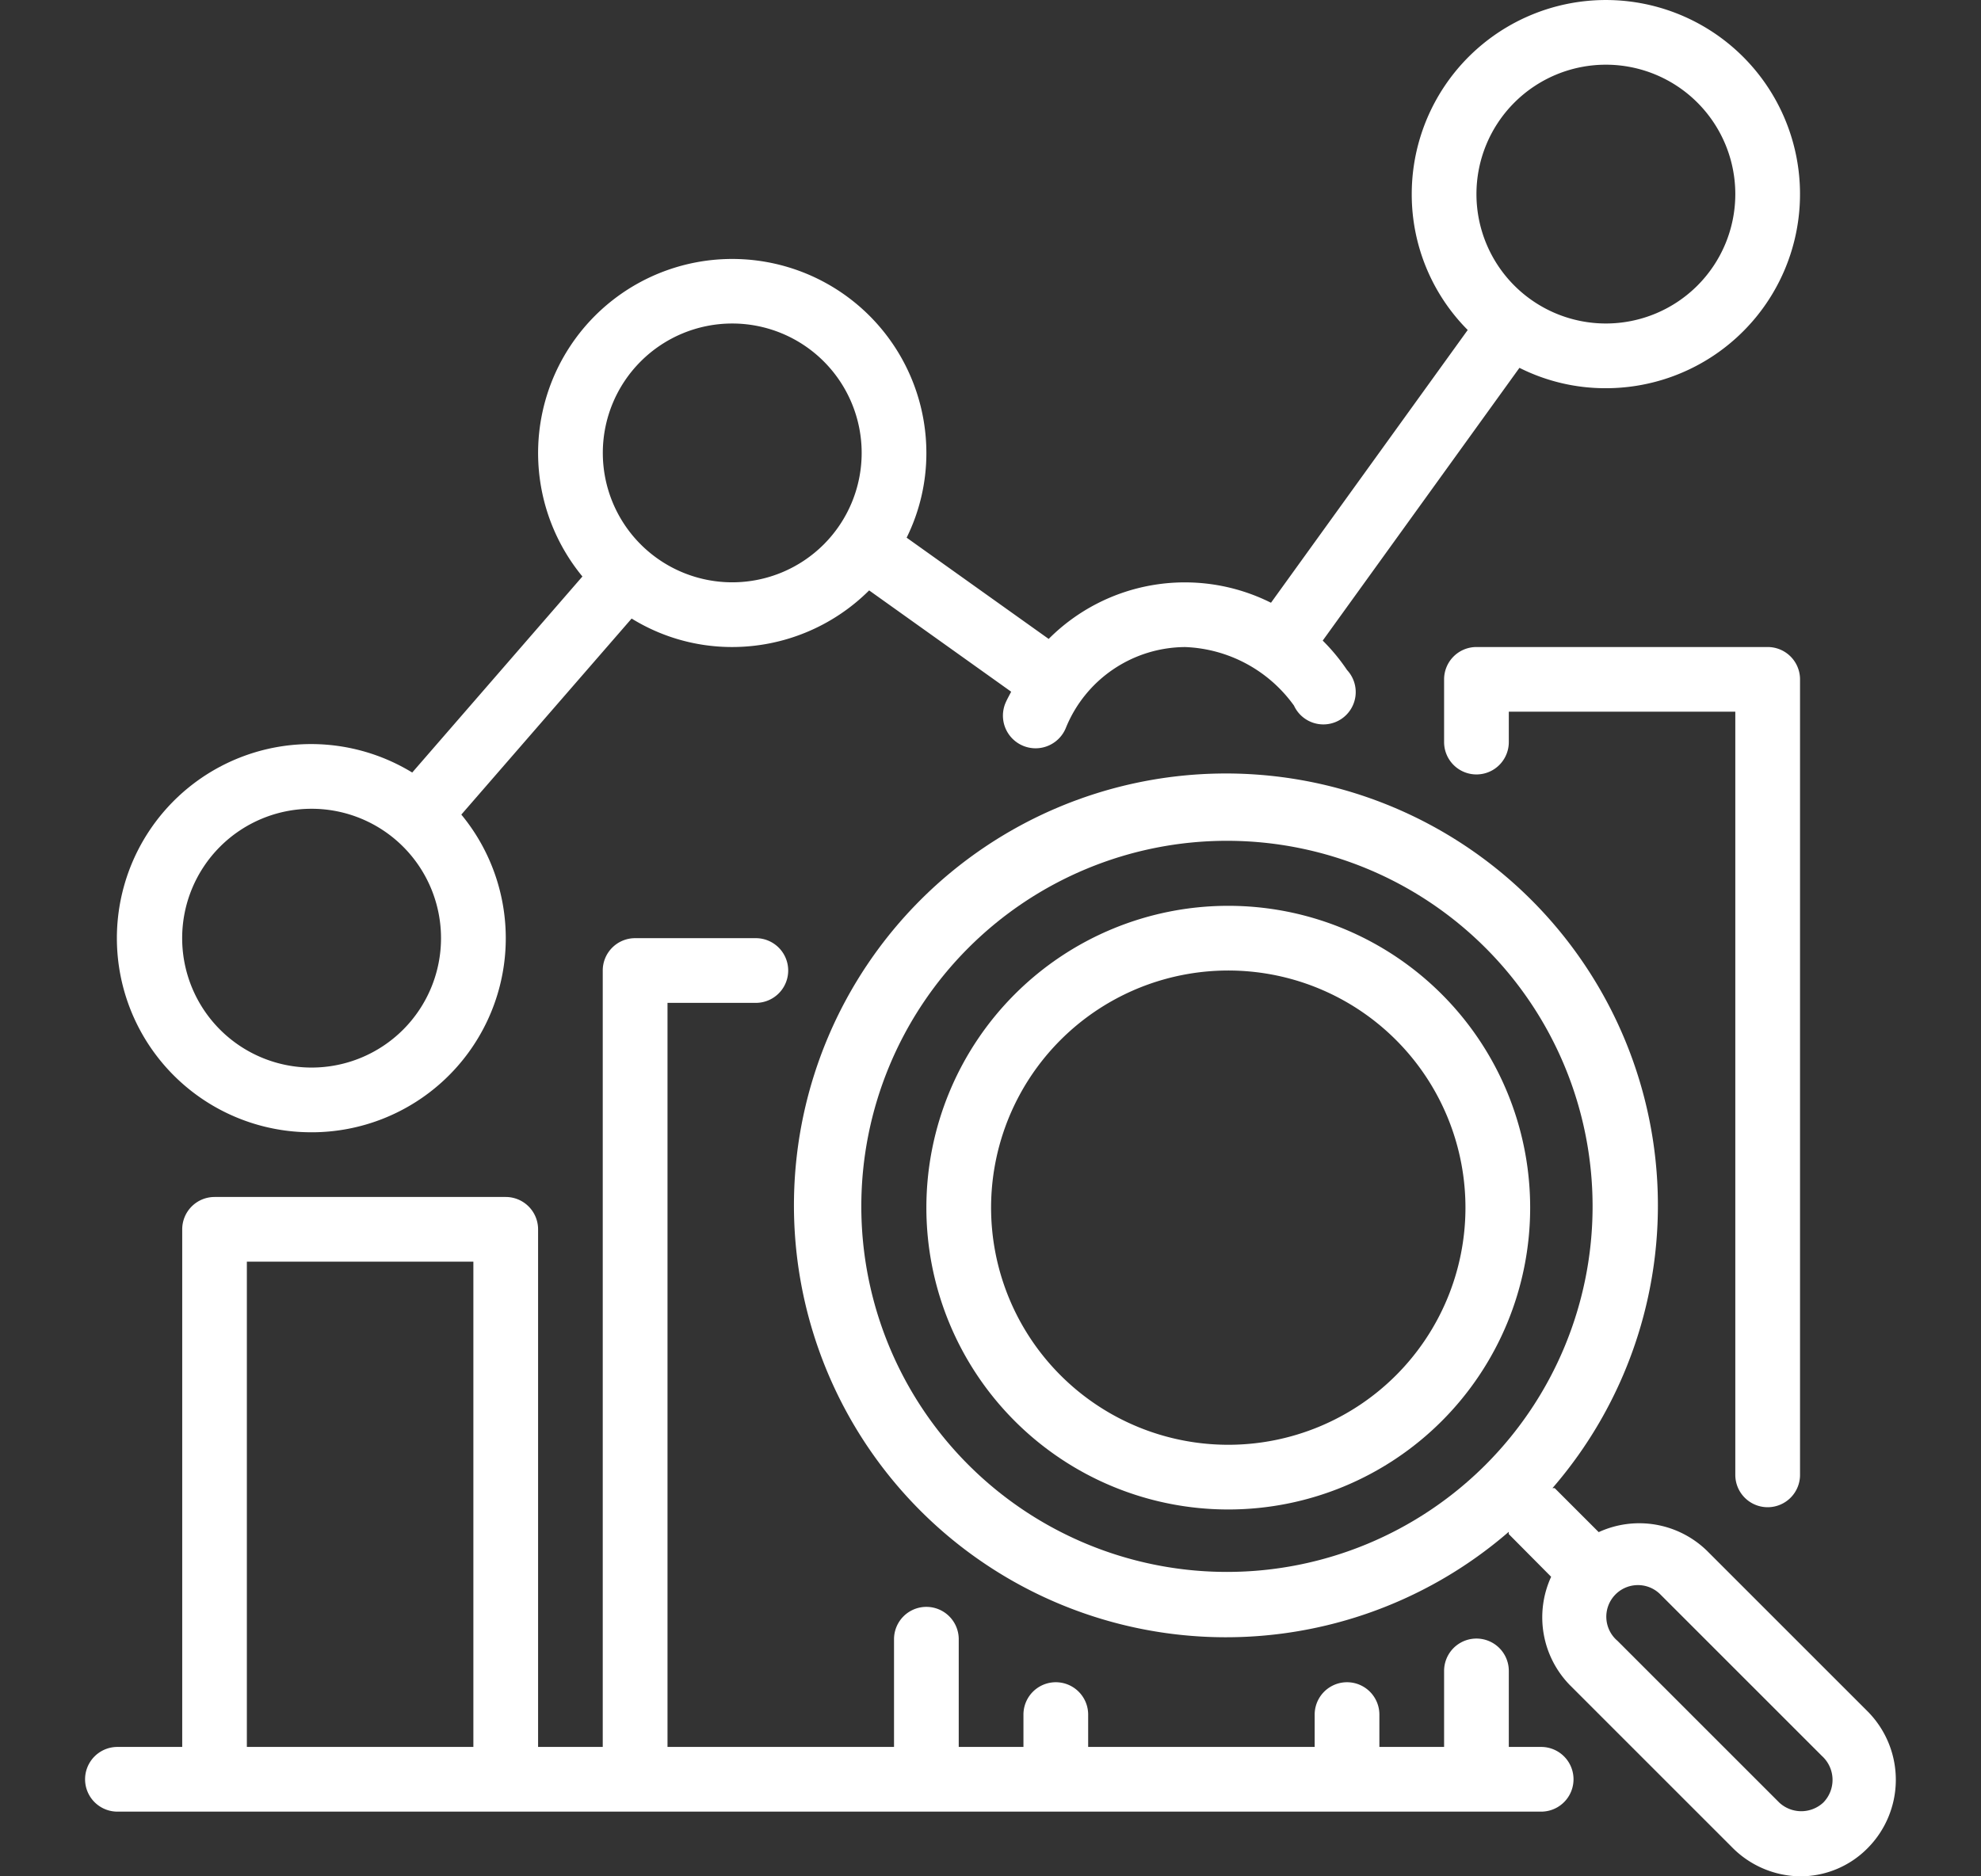 <?xml version="1.0" encoding="UTF-8"?>
<svg xmlns="http://www.w3.org/2000/svg" xmlns:xlink="http://www.w3.org/1999/xlink" width="114" height="108" viewBox="0 0 114 108">
  <rect x="0" y="0" width="114" height="108" fill="#333333" stroke="none"/>
  <defs>
    <clipPath id="clip-path">
      <rect id="Rectangle_567" data-name="Rectangle 567" width="114" height="108" transform="translate(2779 1951)" fill="#fff"></rect>
    </clipPath>
  </defs>
  <g id="Mask_Group_28" data-name="Mask Group 28" transform="translate(-2779 -1951)" clip-path="url(#clip-path)">
    <g id="analysis_1_" data-name="analysis (1)" transform="translate(2776.448 1945.414)">
      <path id="Path_1677" data-name="Path 1677" d="M20.483,70.759A11.172,11.172,0,0,0,29.1,52.473L38.9,41.189a10.986,10.986,0,0,0,5.791,1.639,11.172,11.172,0,0,0,7.877-3.259L60.741,45.4c-.112.223-.242.447-.335.67a1.879,1.879,0,0,0,3.482,1.415,7.448,7.448,0,0,1,6.871-4.655,8.081,8.081,0,0,1,6.257,3.37,1.862,1.862,0,1,0,3.054-2.048,11.172,11.172,0,0,0-1.4-1.694l11.321-15.7a11,11,0,0,0,4.972,1.173A11.172,11.172,0,1,0,83.793,16.759a11.061,11.061,0,0,0,3.221,7.821l-11.321,15.7A11.061,11.061,0,0,0,62.9,42.362l-8.174-5.828a10.986,10.986,0,0,0,1.136-4.879,11.172,11.172,0,1,0-19.794,7.113L26.274,50.052a11.172,11.172,0,1,0-5.791,20.706ZM94.965,9.31a7.448,7.448,0,1,1-7.448,7.448A7.448,7.448,0,0,1,94.965,9.31ZM44.69,24.207a7.448,7.448,0,1,1-7.448,7.448A7.448,7.448,0,0,1,44.69,24.207ZM20.483,52.138a7.448,7.448,0,1,1-7.448,7.448,7.448,7.448,0,0,1,7.448-7.448Z" fill="#fff"></path>
      <path id="Path_1678" data-name="Path 1678" d="M104.276,92.34a1.862,1.862,0,0,0,1.862-1.862V44.69a1.862,1.862,0,0,0-1.862-1.862H87.517a1.862,1.862,0,0,0-1.862,1.862V48.3a1.862,1.862,0,0,0,3.724,0v-1.75h13.034V90.478A1.862,1.862,0,0,0,104.276,92.34Z" fill="#fff"></path>
      <path id="Path_1679" data-name="Path 1679" d="M91.241,106.138H89.379v-4.376a1.862,1.862,0,1,0-3.724,0v4.376H81.931v-1.862a1.862,1.862,0,1,0-3.724,0v1.862H65.172v-1.862a1.862,1.862,0,1,0-3.724,0v1.862H57.724v-6.2a1.862,1.862,0,1,0-3.724,0v6.2H40.965V63.31h5.083a1.862,1.862,0,0,0,0-3.724H39.1a1.862,1.862,0,0,0-1.862,1.862v44.69H33.517V76.345a1.862,1.862,0,0,0-1.862-1.862H14.9a1.862,1.862,0,0,0-1.862,1.862v29.793H9.31a1.862,1.862,0,1,0,0,3.724H91.241a1.862,1.862,0,0,0,0-3.724Zm-74.483,0V78.207H29.793v27.931Z" fill="#fff"></path>
      <path id="Path_1680" data-name="Path 1680" d="M73.235,57.724A17.373,17.373,0,1,0,90.608,75.1,17.373,17.373,0,0,0,73.235,57.724Zm0,31.022A13.649,13.649,0,1,1,86.884,75.1,13.649,13.649,0,0,1,73.235,88.746Z" fill="#fff"></path>
      <path id="Path_1681" data-name="Path 1681" d="M110.1,104.164l-9.31-9.31a5.586,5.586,0,0,0-6.238-1.08l-2.532-2.532h-.13a24.859,24.859,0,1,0-2.514,2.514v.13l2.439,2.458a5.586,5.586,0,0,0,1.08,6.238l9.31,9.31a5.586,5.586,0,0,0,3.929,1.694,5.437,5.437,0,0,0,3.892-1.62h0a5.586,5.586,0,0,0,.074-7.8Zm-36.943-8.1A21.041,21.041,0,1,1,94.2,75.023,21.041,21.041,0,0,1,73.161,96.064Zm34.318,13.277a1.862,1.862,0,0,1-2.532,0l-9.31-9.31a1.82,1.82,0,1,1,2.458-2.681l9.31,9.31a1.862,1.862,0,0,1,.074,2.681Z" fill="#fff"></path>
    </g>
  </g>
</svg>

